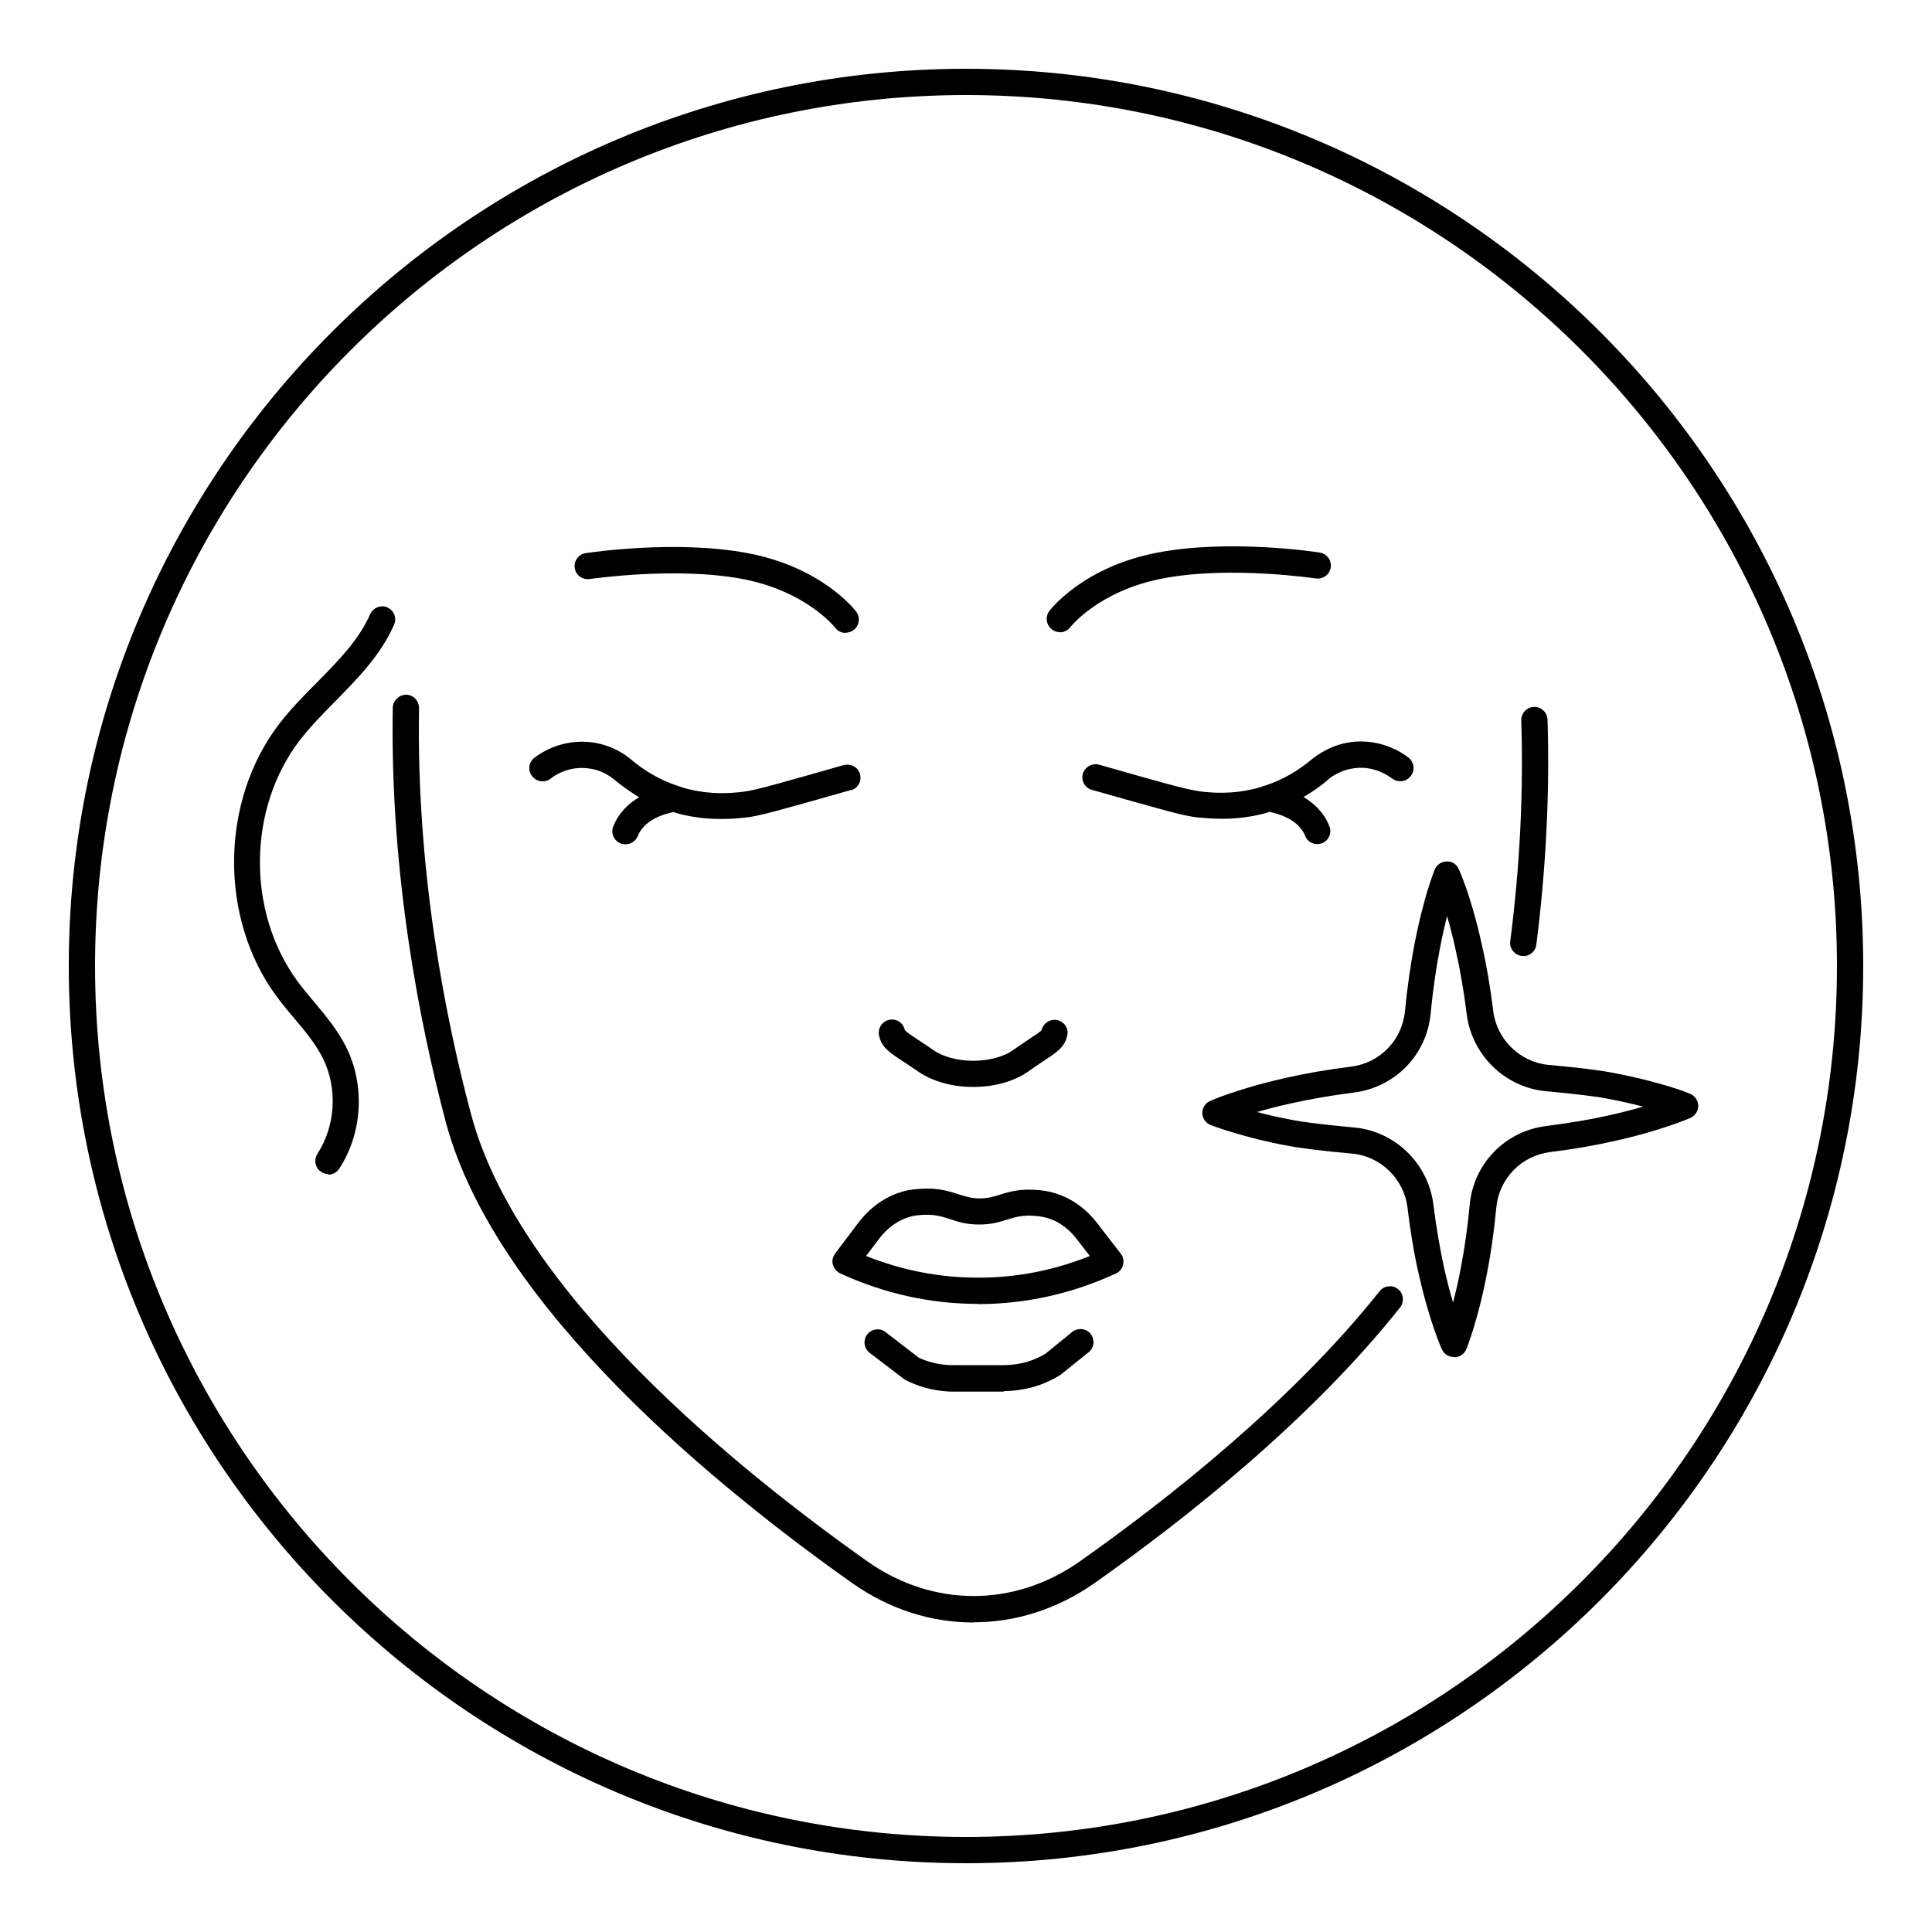 <?xml version="1.0" encoding="UTF-8"?>
<svg id="a" data-name="Layer 1" xmlns="http://www.w3.org/2000/svg" viewBox="0 0 100 100">
  <defs>
    <style>
      .b {
        stroke-width: 0px;
      }
    </style>
  </defs>
  <path class="b" d="m50,3.56C24.4,3.56,3.56,24.4,3.56,50s20.84,46.44,46.44,46.44,46.44-20.82,46.44-46.44S75.6,3.56,50,3.56Zm0,91.52c-24.86,0-45.08-20.22-45.08-45.08S25.14,4.92,50,4.92s45.08,20.22,45.08,45.08-20.22,45.08-45.08,45.08Z"/>
  <g>
    <g>
      <path class="b" d="m50.62,67.49c-2.45,0-4.85-.53-7.13-1.58-.19-.09-.32-.25-.38-.45s0-.41.11-.57l1.2-1.59c.59-.78,1.36-1.34,2.22-1.6.19-.06.46-.13.9-.16.99-.08,1.55.11,2.06.27.34.11.64.21,1.07.22.44,0,.73-.08,1.08-.19.5-.16,1.06-.33,2.03-.24.42.04.77.12,1.12.26.72.28,1.38.78,1.89,1.45l1.22,1.58c.13.16.17.38.12.58-.05.2-.19.37-.38.45-2.26,1.04-4.64,1.57-7.07,1.58-.02,0-.05,0-.07,0Zm-5.79-2.48c1.89.75,3.82,1.13,5.86,1.12,1.95,0,3.87-.38,5.72-1.12l-.69-.89c-.36-.47-.82-.82-1.31-1.01-.23-.09-.46-.14-.76-.17-.7-.07-1.07.05-1.5.18-.4.12-.82.27-1.51.26-.64,0-1.08-.15-1.47-.28-.44-.14-.83-.27-1.53-.21-.31.02-.48.07-.61.11-.58.18-1.11.57-1.53,1.12l-.68.9Z"/>
      <path class="b" d="m51.97,72.03h-2.58c-.16,0-.31,0-.47-.02-.73-.06-1.44-.26-2.09-.6l-1.82-1.39c-.3-.23-.35-.66-.12-.95.23-.3.66-.35.95-.12l1.71,1.32c.39.19.92.34,1.48.38.12.01.23.01.35.01h2.58c.22,0,.43-.02.64-.05.54-.08,1.04-.26,1.51-.54l1.39-1.13c.29-.23.72-.19.95.1.23.29.19.72-.1.95l-1.47,1.18c-.69.42-1.36.66-2.06.76-.27.05-.57.07-.86.07Z"/>
      <path class="b" d="m50.37,56.26c-1.04,0-2.09-.27-2.85-.8-.32-.22-.58-.39-.79-.53-.73-.48-1.09-.72-1.23-1.32-.08-.37.14-.73.51-.82.38-.09.73.14.82.51.05.1.36.3.66.5.22.15.49.32.82.55,1.05.74,3.09.74,4.13,0,.33-.23.6-.41.82-.56.3-.2.61-.4.65-.47.09-.36.45-.6.82-.52.36.09.6.44.51.8-.14.6-.5.84-1.23,1.32-.21.14-.47.31-.79.54-.75.53-1.8.8-2.84.8Z"/>
      <path class="b" d="m44.05,40.89l-2.05.58c-2.42.68-2.96.82-3.67.87-.23.03-.57.05-1,.05-.53,0-1.17-.04-1.89-.2-.2-.04-.39-.09-.58-.16-.53.11-1.52.41-1.85,1.25-.11.26-.37.42-.64.42-.08,0-.16-.01-.24-.04-.35-.14-.53-.53-.39-.88.29-.72.8-1.2,1.34-1.51-.46-.29-.91-.6-1.34-.96-.2-.16-.76-.57-1.67-.56-.76.01-1.32.35-1.58.56-.3.22-.72.16-.95-.14-.23-.29-.18-.72.12-.95.39-.3,1.22-.8,2.38-.83h.08c1.2,0,2.06.53,2.47.86.79.68,1.63,1.15,2.53,1.44.2.07.41.14.62.18,1.11.26,2.04.18,2.47.14.57-.05,1.02-.15,3.42-.83l2.04-.58c.37-.09.75.11.84.46.11.37-.11.75-.46.84Z"/>
      <path class="b" d="m73.01,40.18c-.23.29-.65.34-.95.12-.26-.2-.82-.54-1.56-.56-.91-.01-1.48.39-1.71.57-.41.37-.86.68-1.32.94.54.33,1.06.8,1.34,1.52.14.35-.04.75-.39.88-.08.03-.16.04-.24.04-.27,0-.53-.16-.62-.42-.34-.84-1.33-1.14-1.86-1.25-.19.07-.38.12-.58.16-.72.16-1.36.2-1.87.2-.43,0-.79-.03-1.02-.05-.71-.05-1.25-.19-3.67-.87l-2.05-.58c-.35-.09-.57-.48-.46-.84.11-.35.49-.56.84-.46l2.04.58c2.4.68,2.87.77,3.42.83.45.04,1.37.12,2.47-.14.2-.04.41-.09.61-.18.01.01.01,0,.03,0,.9-.29,1.72-.76,2.49-1.41.45-.35,1.36-.92,2.59-.88,1.14.03,1.97.53,2.36.83.3.23.35.67.12.96Z"/>
      <path class="b" d="m50.38,83.98c-2.16,0-4.32-.67-6.24-2.02-6.76-4.77-18.5-14.22-21.07-23.9-1.33-5.02-2.89-12.81-2.74-21.43,0-.37.35-.68.69-.67.38,0,.67.32.67.69-.15,8.46,1.38,16.12,2.7,21.05,2.47,9.26,13.93,18.47,20.54,23.14,3.37,2.36,7.55,2.36,10.93,0,4.58-3.23,11-8.29,15.55-14.01.23-.29.66-.34.95-.11.29.23.34.66.11.95-4.64,5.85-11.17,11-15.83,14.28-1.93,1.35-4.09,2.02-6.25,2.02Z"/>
      <path class="b" d="m78.85,49.48s-.06,0-.09,0c-.37-.05-.64-.39-.59-.76.5-3.87.69-7.72.57-11.43-.01-.37.28-.69.66-.7.37-.01.69.28.7.66.12,3.78-.08,7.7-.58,11.65-.04.34-.34.59-.67.59Z"/>
      <path class="b" d="m17,60.77c-.13,0-.25-.04-.37-.11-.32-.2-.4-.62-.2-.94.94-1.45,1.05-3.38.29-4.93-.37-.74-.91-1.4-1.49-2.08-.31-.37-.62-.74-.91-1.13-2.99-4.05-2.93-10.11.13-14.11.6-.78,1.29-1.48,1.96-2.15,1.11-1.13,2.16-2.19,2.75-3.53.15-.34.56-.5.89-.35.34.15.5.55.35.89-.69,1.57-1.88,2.78-3.03,3.95-.64.65-1.3,1.32-1.85,2.03-2.71,3.53-2.76,8.89-.12,12.48.27.37.56.72.86,1.07.6.72,1.23,1.47,1.67,2.36.97,1.97.83,4.43-.37,6.27-.13.2-.35.31-.57.31Z"/>
      <path class="b" d="m43.77,32.76c-.2,0-.41-.09-.54-.27-.03-.03-1.49-1.89-4.79-2.52-3.48-.66-7.88,0-7.92,0-.38.05-.72-.2-.77-.57-.06-.37.2-.72.57-.77.19-.03,4.66-.7,8.38,0,3.85.73,5.55,2.94,5.62,3.03.22.3.16.73-.14.95-.12.09-.27.14-.41.14Z"/>
      <path class="b" d="m54.86,32.72c-.14,0-.29-.04-.41-.14-.3-.23-.36-.65-.14-.95.07-.09,1.76-2.3,5.62-3.03,3.71-.71,8.19-.03,8.38,0,.37.06.62.4.57.77-.06.37-.4.62-.77.57-.04,0-4.44-.67-7.92,0-3.31.63-4.77,2.5-4.79,2.52-.13.17-.34.27-.54.27Z"/>
    </g>
    <path class="b" d="m75.25,70.24c-.27,0-.51-.16-.62-.4,0,0-.18-.39-.42-1.1-.16-.46-.47-1.44-.78-2.81-.24-1.04-.43-2.19-.58-3.43-.18-1.48-1.39-2.66-2.87-2.79-1.56-.14-2.7-.28-3.39-.42-.95-.17-1.9-.41-2.83-.69-.7-.21-1.1-.37-1.1-.37-.25-.1-.42-.34-.43-.61,0-.27.15-.52.4-.63,0,0,.41-.19,1.11-.42.92-.31,1.87-.57,2.82-.78,1.01-.23,2.15-.43,3.37-.58,1.5-.19,2.64-1.37,2.79-2.87.12-1.22.28-2.36.48-3.39.25-1.35.54-2.35.68-2.83.22-.71.38-1.11.38-1.11.1-.25.35-.42.62-.42.28-.02.52.15.63.4,0,0,.18.4.42,1.1.16.47.48,1.47.77,2.81.24,1.04.44,2.2.59,3.43.18,1.48,1.39,2.65,2.87,2.79,1.56.14,2.7.28,3.38.42,1.27.24,2.24.51,2.84.69.71.21,1.11.39,1.11.39.25.11.41.35.41.62,0,.27-.16.51-.4.62,0,0-.4.18-1.09.41-.58.2-1.55.5-2.81.78-1.01.23-2.14.43-3.36.58-1.5.19-2.65,1.37-2.79,2.87-.12,1.23-.28,2.38-.48,3.39-.26,1.37-.55,2.36-.69,2.83-.22.71-.38,1.11-.38,1.11-.1.25-.35.42-.62.42h0Zm-10.18-12.68c.59.16,1.19.29,1.78.4.64.13,1.76.26,3.25.4,2.11.19,3.83,1.87,4.09,3.98.15,1.19.34,2.3.56,3.3.16.71.32,1.31.46,1.78.12-.47.27-1.08.4-1.79.19-.98.35-2.07.46-3.26.2-2.15,1.84-3.83,3.98-4.09,1.17-.15,2.26-.33,3.23-.55.69-.15,1.28-.31,1.77-.45-.49-.13-1.09-.27-1.78-.4-.63-.13-1.75-.26-3.25-.4-2.11-.19-3.83-1.86-4.1-3.97-.15-1.19-.34-2.31-.57-3.31-.15-.71-.31-1.31-.45-1.78-.12.47-.26,1.08-.39,1.78-.19.99-.35,2.09-.46,3.26-.2,2.14-1.84,3.82-3.97,4.09-1.18.15-2.27.34-3.25.56-.6.13-1.19.28-1.78.45Z"/>
  </g>
</svg>